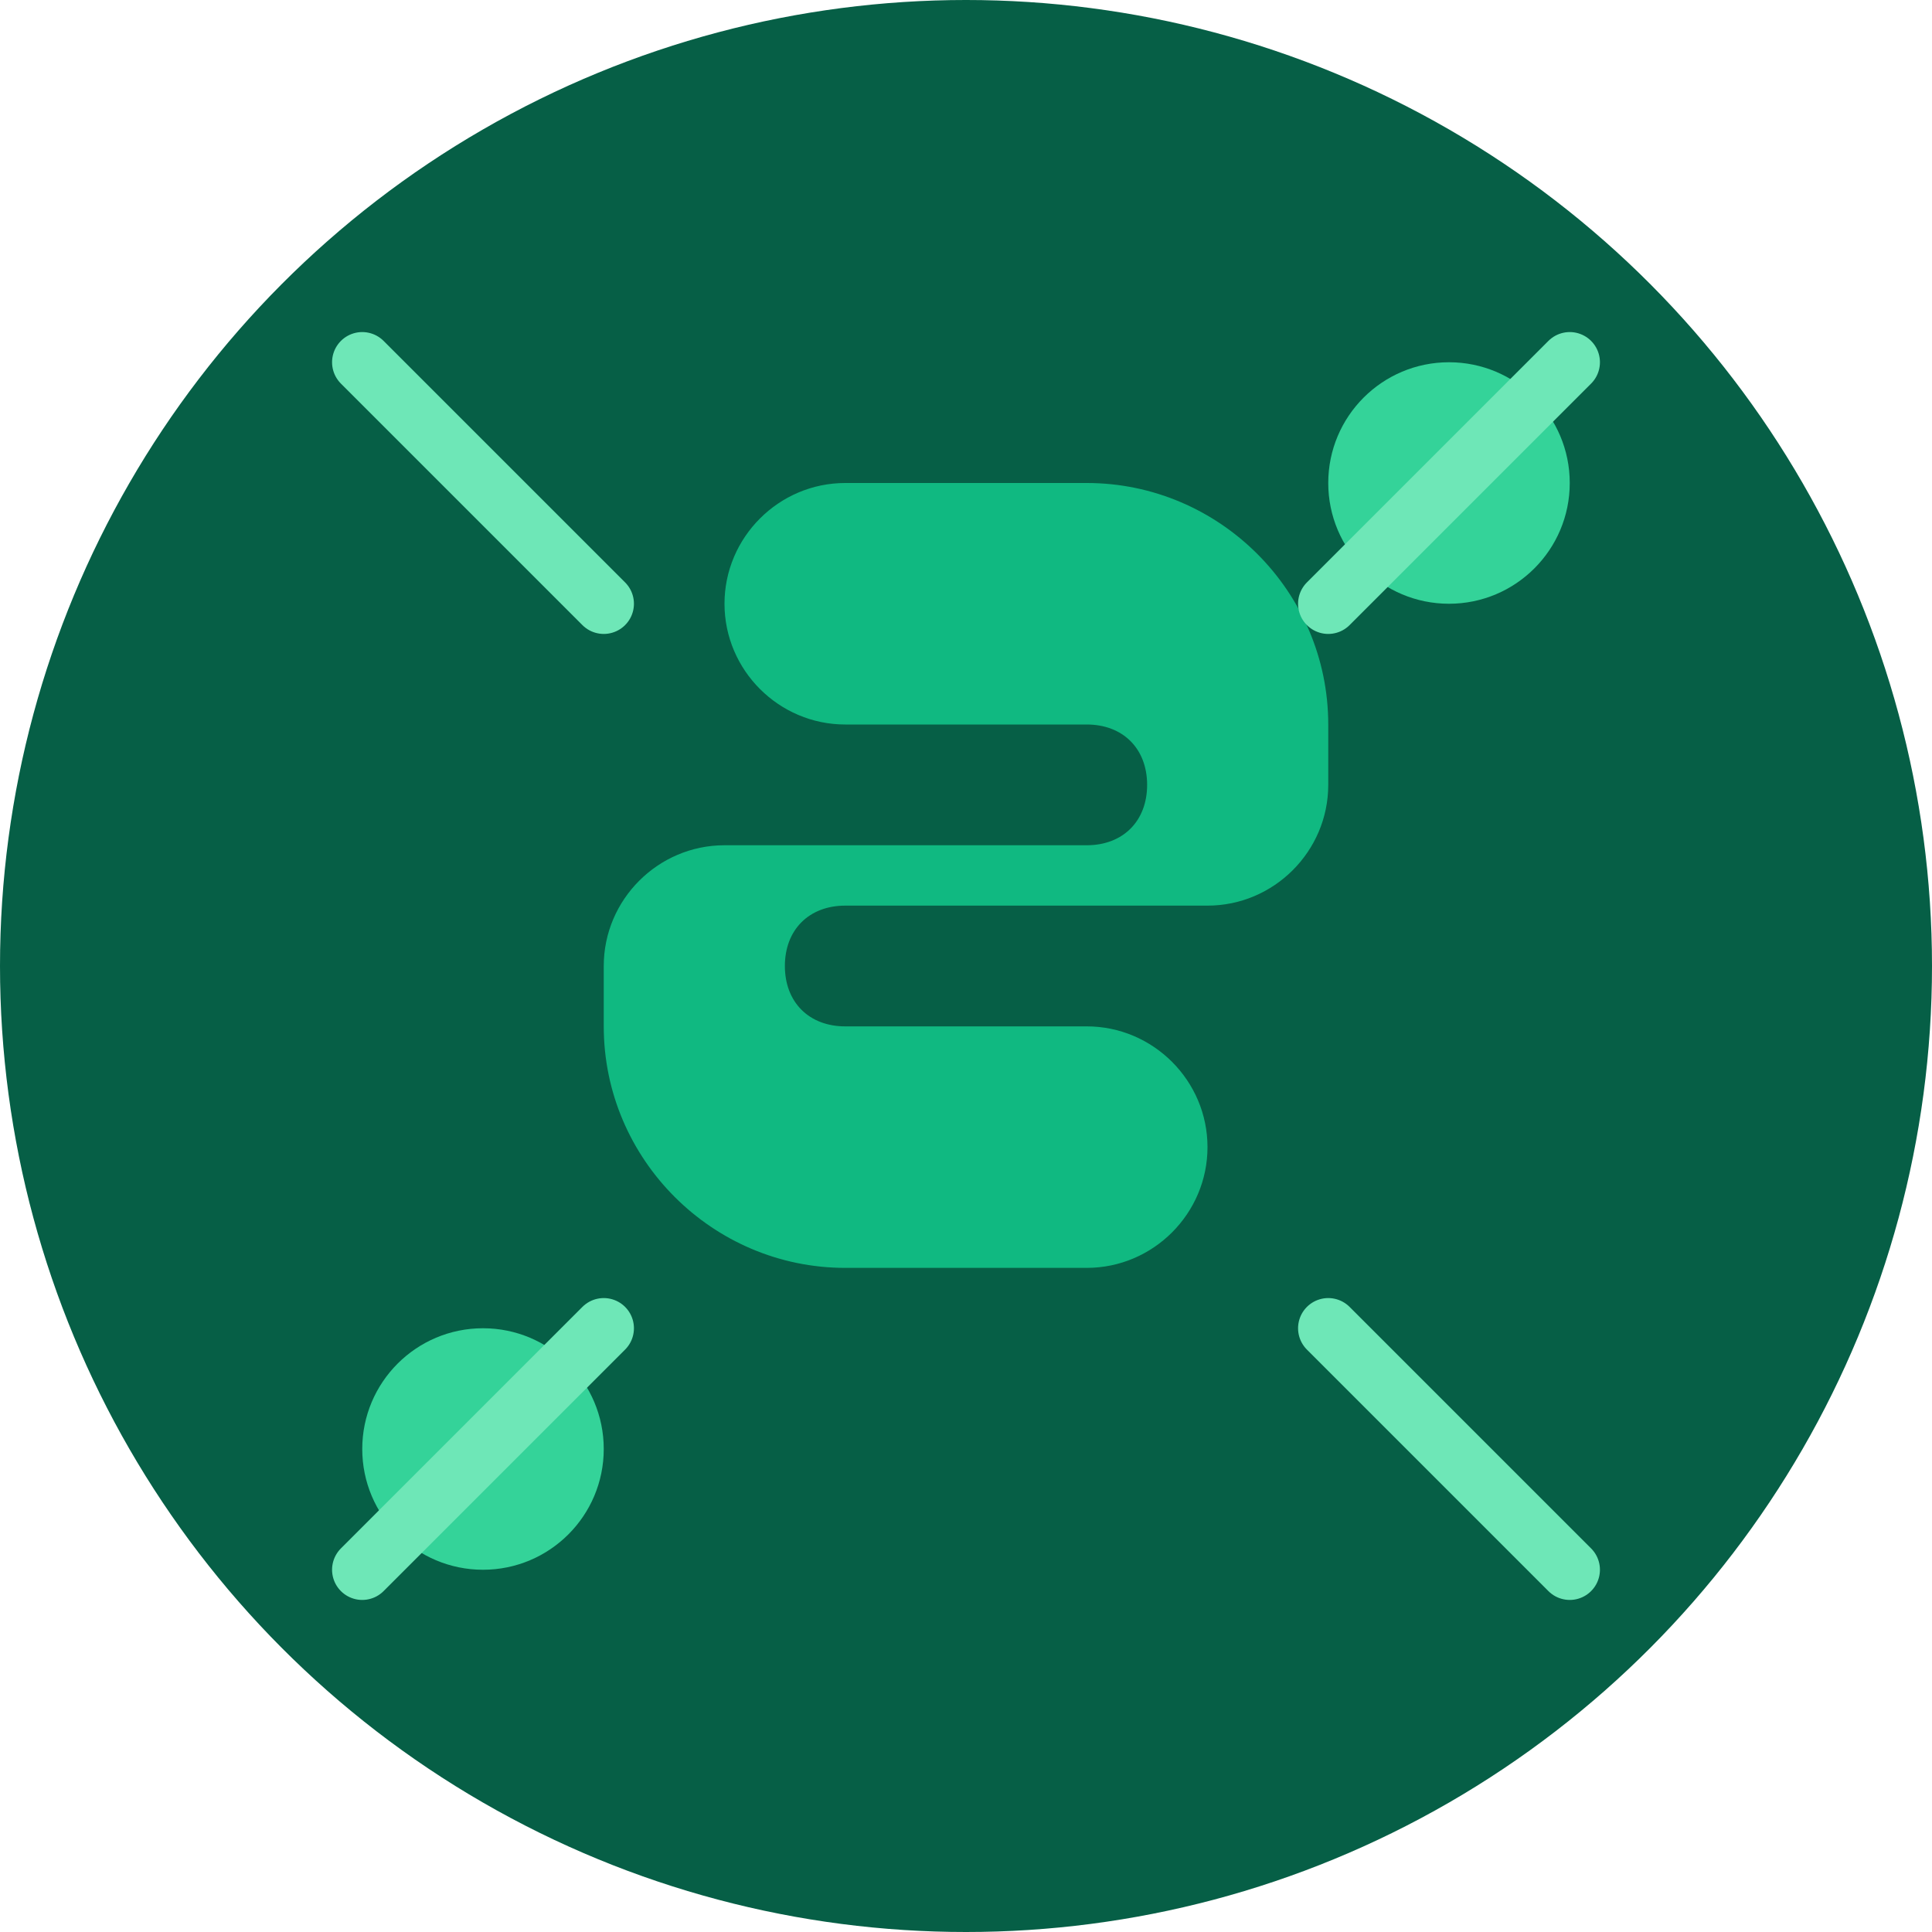<svg xmlns="http://www.w3.org/2000/svg" viewBox="0 0 32 32" width="32" height="32">
    <!-- Background circle -->
    <circle cx="16" cy="16" r="16" fill="#065f46"/>
    
    <!-- Stylized "S" for Strenix -->
    <path d="M22 12c0-2.2-1.8-4-4-4h-4c-1.1 0-2 .9-2 2s.9 2 2 2h4c.6 0 1 .4 1 1s-.4 1-1 1h-6c-1.1 0-2 .9-2 2v1c0 2.2 1.8 4 4 4h4c1.1 0 2-.9 2-2s-.9-2-2-2h-4c-.6 0-1-.4-1-1s.4-1 1-1h6c1.1 0 2-.9 2-2v-1z" fill="#10b981"/>
    
    <!-- Strength/fitness accent -->
    <circle cx="24" cy="8" r="2" fill="#34d399"/>
    <circle cx="8" cy="24" r="2" fill="#34d399"/>
    
    <!-- Dynamic lines suggesting movement/energy -->
    <path d="M6 6l4 4M26 6l-4 4M6 26l4-4M26 26l-4-4" stroke="#6ee7b7" stroke-width="1" stroke-linecap="round"/>
</svg>